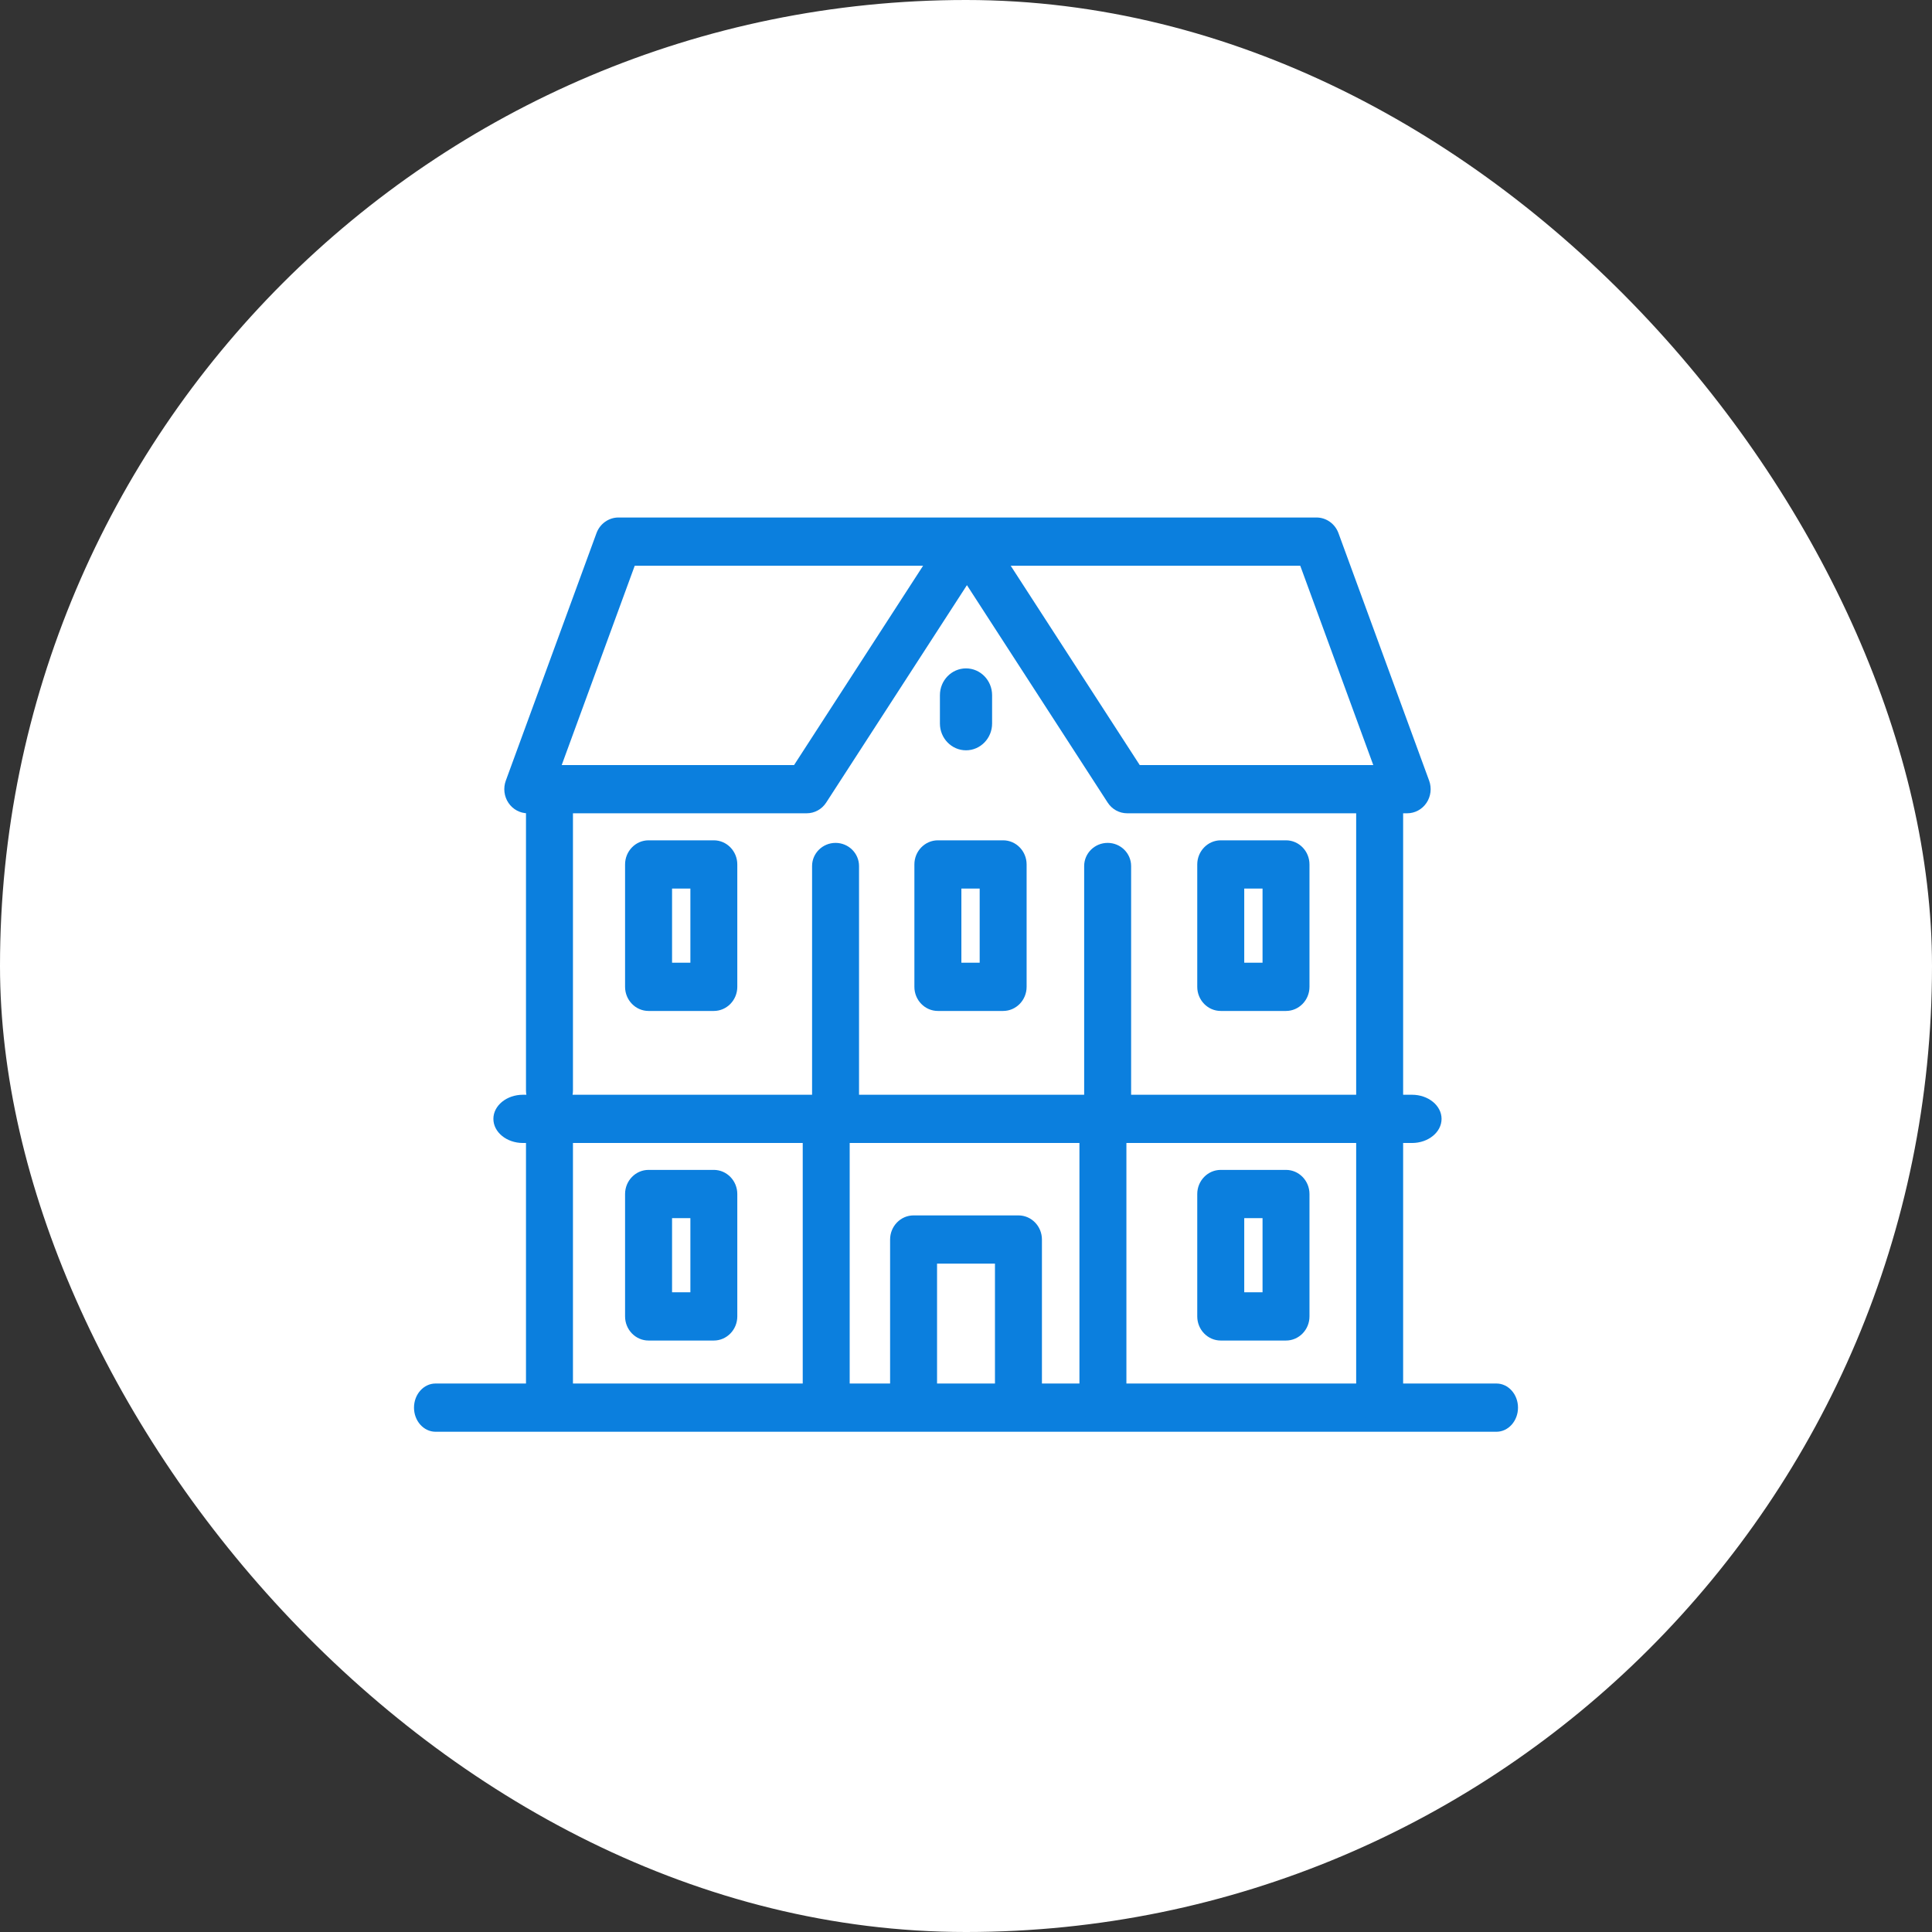 <svg width="112" height="112" viewBox="0 0 112 112" fill="none" xmlns="http://www.w3.org/2000/svg">
<rect x="0" y="0" width="112" height="112" fill="#333333" stroke="none"/>
<rect width="112" height="112" rx="56" fill="white"/>
<path d="M31.854 64.615C31.103 64.615 30.492 63.987 30.492 63.217V46.393C30.492 45.623 31.103 44.995 31.854 44.995C32.604 44.995 33.215 45.623 33.215 46.393V63.217C33.215 63.987 32.604 64.615 31.854 64.615Z" fill="#0B7FDE"/>
<path d="M79.98 65.33C79.23 65.33 78.619 64.702 78.619 63.932V46.623C78.619 45.853 79.23 45.225 79.98 45.225C80.73 45.225 81.341 45.853 81.341 46.623V63.932C81.341 64.702 80.73 65.33 79.98 65.33Z" fill="#0B7FDE"/>
<path d="M25.248 83C24.56 83 24 82.372 24 81.602C24 80.831 24.56 80.204 25.248 80.204H86.752C87.44 80.204 88 80.831 88 81.602C88 82.372 87.44 83 86.752 83H25.248Z" fill="#0B7FDE"/>
<path d="M65.342 47.147C64.886 47.147 64.462 46.914 64.21 46.522L56.054 33.922L47.898 46.522C47.645 46.914 47.222 47.147 46.765 47.147H30.595C30.149 47.147 29.73 46.922 29.476 46.544C29.222 46.167 29.165 45.685 29.322 45.256L34.579 30.906C34.777 30.363 35.289 30 35.852 30H76.319C76.883 30 77.394 30.363 77.592 30.906L82.849 45.256C83.006 45.685 82.949 46.167 82.695 46.544C82.441 46.922 82.022 47.147 81.576 47.147H65.341H65.342ZM79.61 44.351L75.377 32.796H58.591L66.071 44.351H79.611H79.61ZM46.033 44.351L53.513 32.796H36.796L32.563 44.351H46.035H46.033Z" fill="#0B7FDE"/>
<path d="M70.767 58.606C70.017 58.606 69.406 57.979 69.406 57.208V50.112C69.406 49.342 70.017 48.714 70.767 48.714H74.551C75.301 48.714 75.912 49.342 75.912 50.112V57.208C75.912 57.979 75.301 58.606 74.551 58.606H70.767ZM73.191 55.81V51.51H72.13V55.81H73.191Z" fill="#0B7FDE"/>
<path d="M54.369 58.606C53.619 58.606 53.008 57.979 53.008 57.208V50.112C53.008 49.342 53.619 48.714 54.369 48.714H58.153C58.903 48.714 59.514 49.342 59.514 50.112V57.208C59.514 57.979 58.903 58.606 58.153 58.606H54.369ZM56.793 55.81V51.51H55.732V55.81H56.793Z" fill="#0B7FDE"/>
<path d="M70.767 77.712C70.017 77.712 69.406 77.085 69.406 76.314V69.218C69.406 68.447 70.017 67.82 70.767 67.82H74.551C75.301 67.82 75.912 68.447 75.912 69.218V76.314C75.912 77.085 75.301 77.712 74.551 77.712H70.767ZM73.191 74.916V70.616H72.13V74.916H73.191Z" fill="#0B7FDE"/>
<path d="M37.597 58.606C36.847 58.606 36.236 57.979 36.236 57.208V50.112C36.236 49.342 36.847 48.714 37.597 48.714H41.381C42.131 48.714 42.742 49.342 42.742 50.112V57.208C42.742 57.979 42.131 58.606 41.381 58.606H37.597ZM40.022 55.81V51.51H38.96V55.81H40.022Z" fill="#0B7FDE"/>
<path d="M37.597 77.712C36.847 77.712 36.236 77.085 36.236 76.314V69.218C36.236 68.447 36.847 67.82 37.597 67.82H41.381C42.131 67.82 42.742 68.447 42.742 69.218V76.314C42.742 77.085 42.131 77.712 41.381 77.712H37.597ZM40.022 74.916V70.616H38.96V74.916H40.022Z" fill="#0B7FDE"/>
<path d="M79.98 82.523C79.23 82.523 78.619 81.895 78.619 81.125V66.022C78.619 65.252 79.23 64.624 79.98 64.624C80.73 64.624 81.341 65.252 81.341 66.022V81.125C81.341 81.895 80.73 82.523 79.98 82.523Z" fill="#0B7FDE"/>
<path d="M63.937 82.523C63.187 82.523 62.576 81.895 62.576 81.125V64.977C62.576 64.207 63.187 63.579 63.937 63.579C64.688 63.579 65.299 64.207 65.299 64.977V81.125C65.299 81.895 64.688 82.523 63.937 82.523Z" fill="#0B7FDE"/>
<path d="M47.896 82.523C47.146 82.523 46.535 81.895 46.535 81.125V64.977C46.535 64.207 47.146 63.579 47.896 63.579C48.646 63.579 49.257 64.207 49.257 64.977V81.125C49.257 81.895 48.646 82.523 47.896 82.523Z" fill="#0B7FDE"/>
<path d="M31.854 82.523C31.103 82.523 30.492 81.895 30.492 81.125V66.022C30.492 65.252 31.103 64.624 31.854 64.624C32.604 64.624 33.215 65.252 33.215 66.022V81.125C33.215 81.895 32.604 82.523 31.854 82.523Z" fill="#0B7FDE"/>
<path d="M59.041 82.851C58.29 82.851 57.679 82.223 57.679 81.453V73.254H54.322V80.981C54.322 81.751 53.711 82.379 52.961 82.379C52.211 82.379 51.6 81.751 51.6 80.981V71.856C51.6 71.085 52.211 70.458 52.961 70.458H59.041C59.791 70.458 60.402 71.085 60.402 71.856V81.453C60.402 82.223 59.791 82.851 59.041 82.851Z" fill="#0B7FDE"/>
<path d="M48.438 66.26C47.688 66.26 47.077 65.659 47.077 64.92V50.204C47.077 49.465 47.688 48.863 48.438 48.863C49.188 48.863 49.799 49.465 49.799 50.204V63.579H62.85V50.204C62.85 49.465 63.461 48.863 64.211 48.863C64.961 48.863 65.572 49.465 65.572 50.204V64.92C65.572 65.659 64.961 66.26 64.211 66.26H48.438Z" fill="#0B7FDE"/>
<path d="M30.314 66.26C29.37 66.26 28.602 65.633 28.602 64.862C28.602 64.092 29.37 63.464 30.314 63.464H81.857C82.801 63.464 83.569 64.092 83.569 64.862C83.569 65.633 82.801 66.26 81.857 66.26H30.314Z" fill="#0B7FDE"/>
<path d="M56.001 43.496C55.166 43.496 54.488 42.8 54.488 41.943V40.301C54.488 39.443 55.166 38.747 56.001 38.747C56.836 38.747 57.513 39.443 57.513 40.301V41.943C57.513 42.8 56.836 43.496 56.001 43.496Z" fill="#0B7FDE"/>
</svg>
